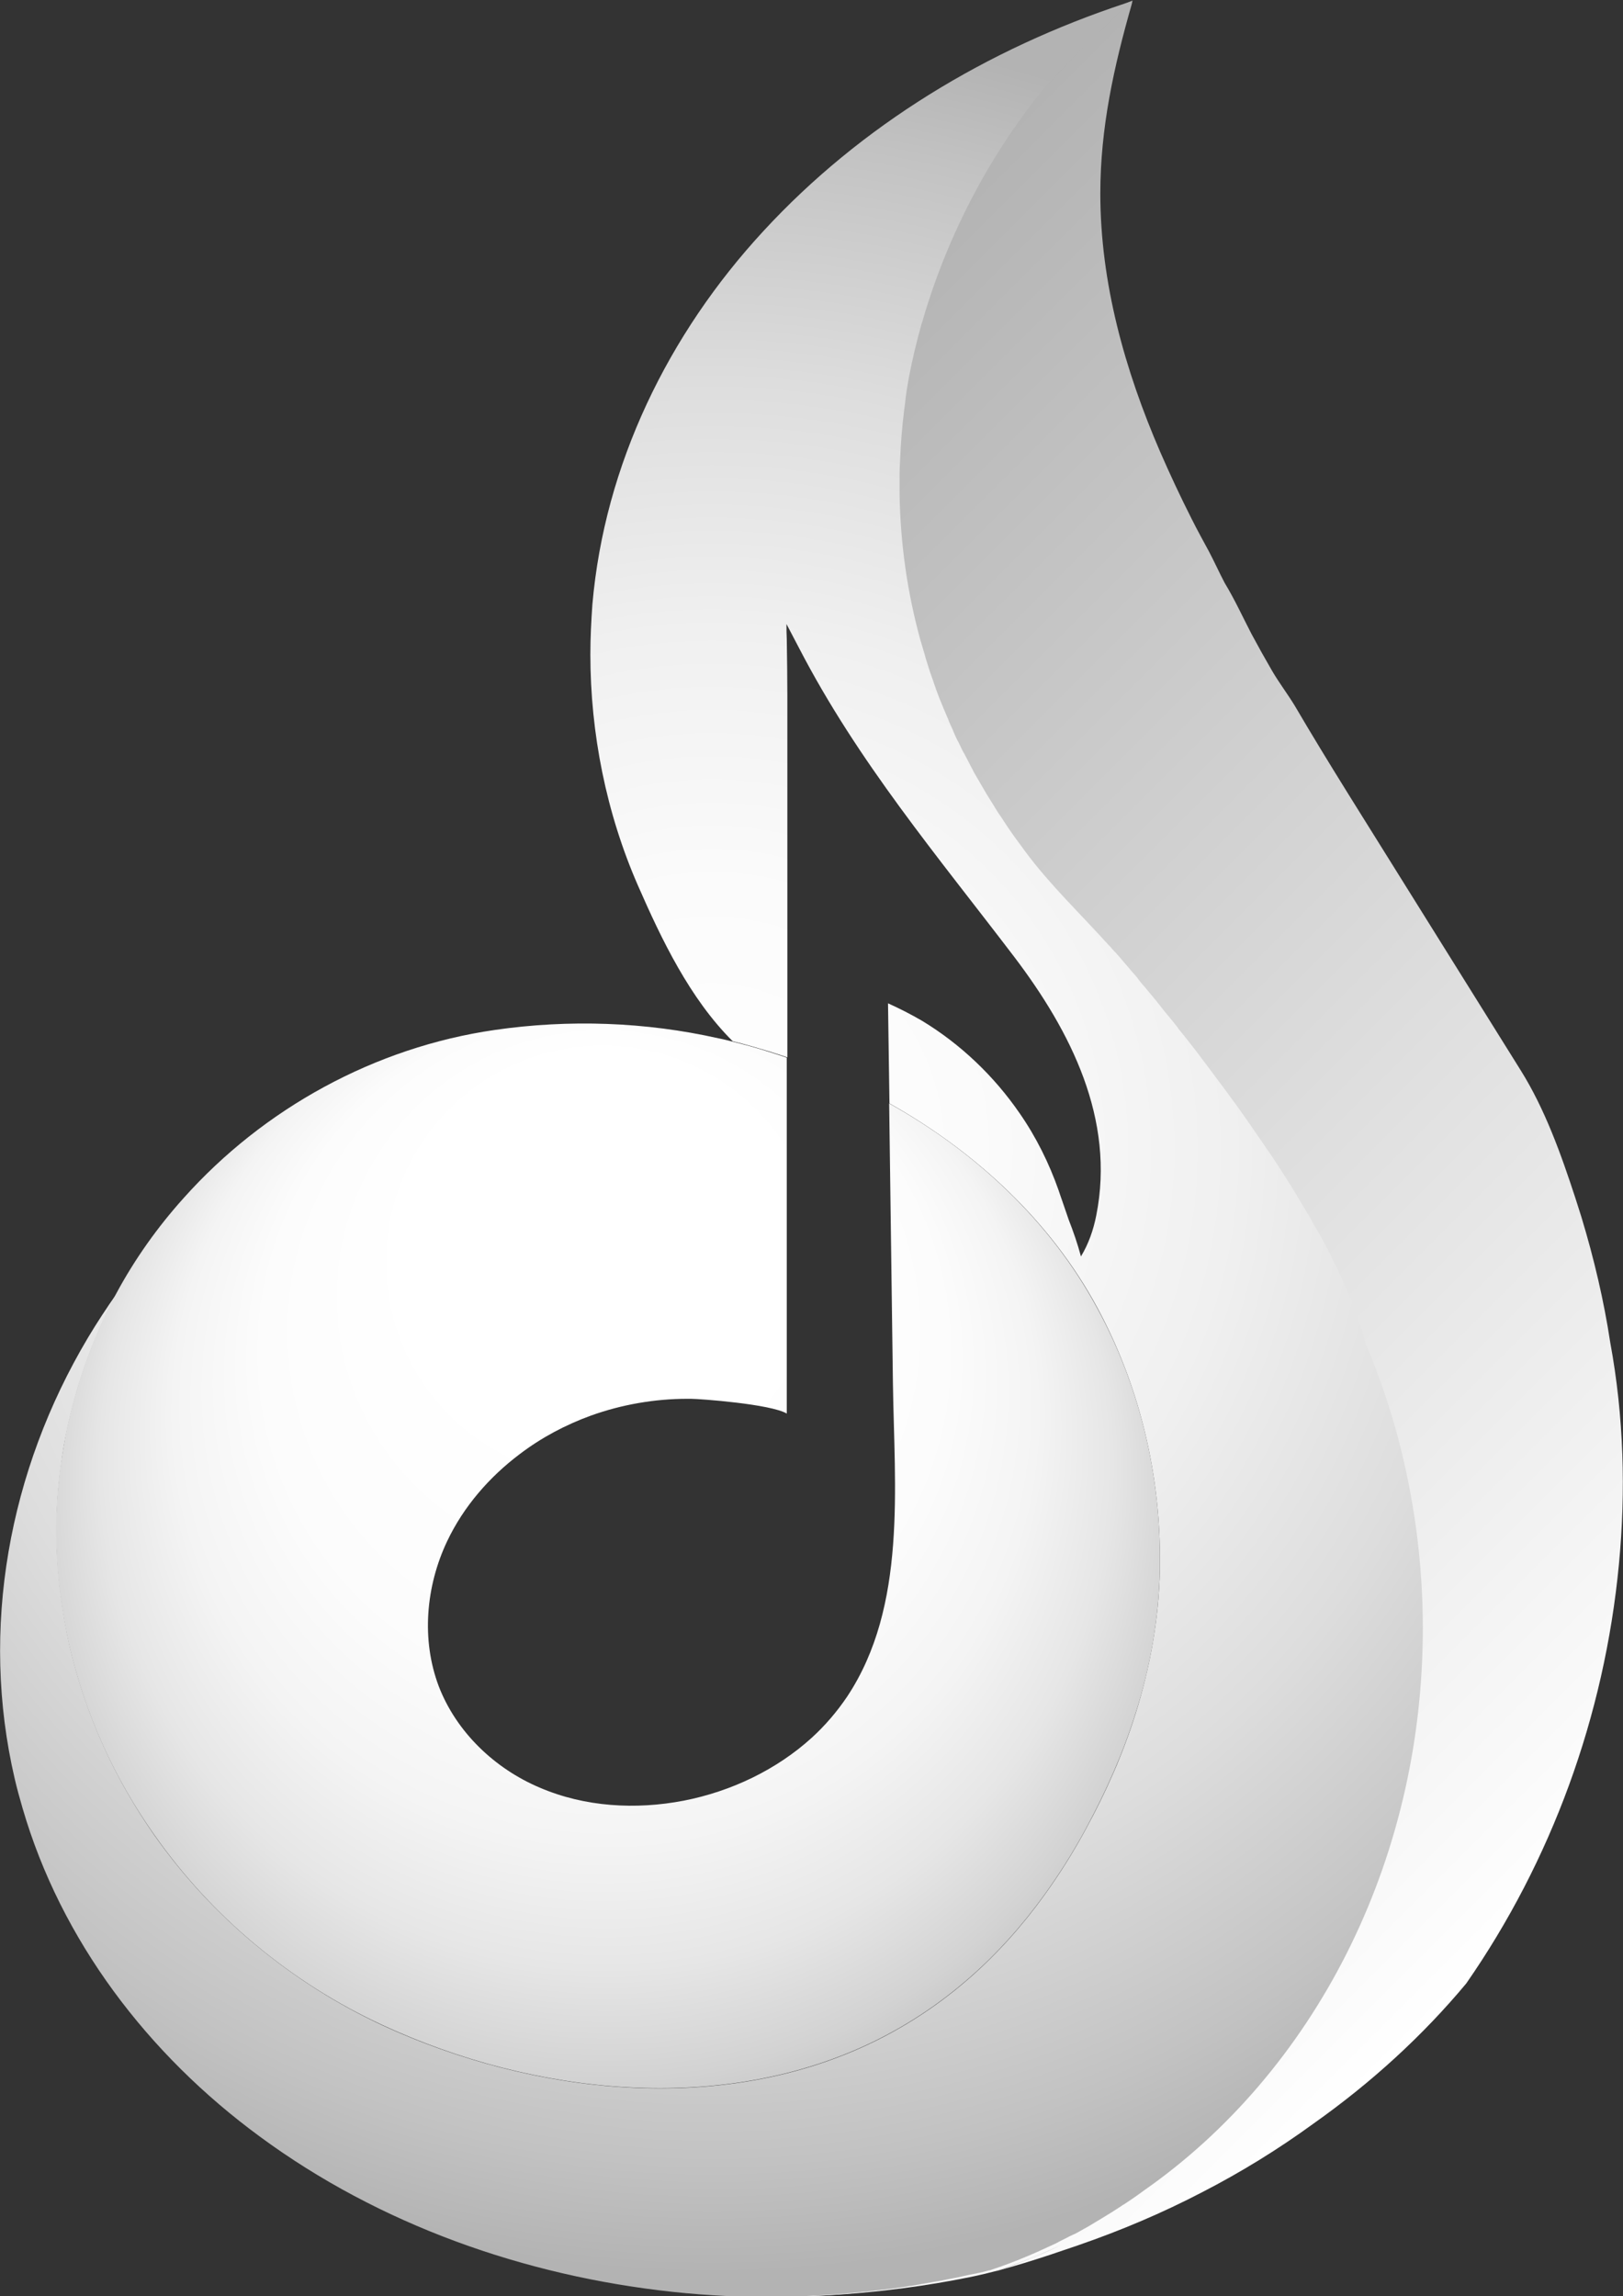 <?xml version="1.0" encoding="utf-8"?>
<!-- Generator: Adobe Illustrator 25.2.1, SVG Export Plug-In . SVG Version: 6.00 Build 0)  -->
<svg version="1.1" id="rezo-white" xmlns="http://www.w3.org/2000/svg" xmlns:xlink="http://www.w3.org/1999/xlink" x="0px" y="0px"
	 viewBox="0 0 561.1 793.7" style="enable-background:new 0 0 561.1 793.7;" xml:space="preserve">
<rect x="0" y="0" width="561.1" height="793.7" fill="#333333" stroke="none"/>
<style type="text/css">
	.st0{fill:#B1B1B1;}
	.st1{fill:url(#SVGID_1_);}
	.st2{fill:none;}
	.st3{fill:url(#SVGID_2_);}
	.st4{fill:url(#SVGID_3_);}
	.st5{fill:#9D9D9D;}
</style>
<path class="st0" d="M346.9,784.2c-0.8,0.3-1.6,0.6-2.4,0.8c0.2,0,0.4-0.1,0.6-0.1c4.5-1.5,8.9-3.2,13.2-5c2.9-1.2,5.7-2.5,8.5-3.8
	C360.3,779.1,353.7,781.7,346.9,784.2z"/>
<radialGradient id="SVGID_1_" cx="125.061" cy="339.866" r="402.905" gradientTransform="matrix(1.227 0 0 -1.227 92.635 814.363)" gradientUnits="userSpaceOnUse">
	<stop  offset="0" style="stop-color:#FFFFFF"/>
	<stop  offset="0.186" style="stop-color:#FBFBFB"/>
	<stop  offset="0.364" style="stop-color:#F0F0F0"/>
	<stop  offset="0.538" style="stop-color:#DDDDDD"/>
	<stop  offset="0.709" style="stop-color:#C2C2C2"/>
	<stop  offset="0.786" style="stop-color:#B3B3B3"/>
</radialGradient>
<path class="st1" d="M492.2,562.8c0,81.8-38.4,153.7-96.2,194.2c-1.6,1.2-3.2,2.3-4.8,3.4c-0.8,0.5-1.6,1.1-2.4,1.6
	c-0.3,0.2-0.5,0.4-0.8,0.5c-0.6,0.4-1.1,0.7-1.7,1.1c-0.6,0.4-1.1,0.8-1.7,1.1c-1.2,0.8-2.4,1.5-3.6,2.2c-0.7,0.4-1.3,0.8-2,1.2
	c-0.8,0.5-1.7,1-2.5,1.5c-0.8,0.5-1.7,1-2.5,1.4c-0.8,0.4-1.5,0.8-2.2,1.2c-0.2,0.1-0.4,0.2-0.7,0.3c-0.7,0.4-1.5,0.8-2.2,1.1
	c-0.4,0.2-0.8,0.4-1.2,0.6c-0.4,0.2-0.8,0.4-1.2,0.6c-0.7,0.4-1.5,0.7-2.2,1.1c-6.5,3.1-13.2,5.7-19.9,8.2c-0.8,0.3-1.6,0.6-2.4,0.8
	c-2.4,0.6-4.7,1.1-7.1,1.6c-0.5,0.1-0.9,0.2-1.4,0.3c-1.1,0.2-2.2,0.5-3.3,0.7c-2.5,0.5-4.9,1-7.4,1.4c-1.3,0.2-2.7,0.5-4,0.7
	c-0.6,0.1-1.2,0.2-1.7,0.3c-0.9,0.1-1.8,0.3-2.6,0.4c-1.5,0.2-3,0.5-4.5,0.7c-13.6,1.8-27.1,2.8-40.4,3c0.1,0,0.1,0,0.2,0
	c-12.6,0.1-25-0.5-37.2-1.8c-51.2-5.5-101.4-23.2-142.8-53.7C51.1,710.1,21.1,670.7,7.8,625c-1-3.4-1.9-6.7-2.7-10.1
	C-7,563,3,508.4,30.4,462.4c3.1-5.2,6.4-10.2,9.9-15.2c-1.3,2.4-2.5,4.8-3.7,7.3c-6,12.6-10.5,25.9-13.4,39.5v0c0,0,0,0,0,0.1v0
	c-0.9,4-1.6,8.1-2.1,12.2c-1.3,9.3-1.8,18.7-1.5,28.1c0.4,11.7,1.9,23.3,4.5,34.7c5.5,23.7,15.6,45.8,29.3,65.3
	c19.8,28.1,47.1,50.9,78.9,65.7c52,24,117.5,31.4,170.3,5.4c24.1-11.9,43.3-29.4,58.5-50.5c5.2-7.2,10-14.8,14.3-22.8
	c7-12.8,12.9-26.2,17.2-39.9c5-16,8-32.5,8.4-49.6c0-1.8,0-3.6,0-5.3c-0.2-29.6-7.5-59.2-21.6-85.3c-16.2-30-42-53.9-71.9-70.7
	c-0.2-11.5-0.3-23-0.5-34.6c4,1.8,7.9,3.8,11.7,6c13.4,8.1,25,19.2,33.8,32c5.7,8.2,10.2,17.3,13.5,26.7c0.5,1.6,2,5.7,3.5,10.2
	c1.5,3.8,3.1,8.4,4.2,12.6c2.6-4.3,4.3-9.1,5.3-14.2c6.6-33.2-8.8-63.6-28.4-89.4c-26.5-34.8-54-67.4-74.3-106.6
	c-1.5-2.8-2.9-5.6-4.4-8.4c0,1.7,0,3.5,0.1,5.2c0.1,6.5,0.2,13.1,0.2,19.6v125c-2.2-0.8-4.5-1.5-6.7-2.2c-4-1.2-8.1-2.4-12.2-3.4
	c-14.8-14.7-24.6-35.2-32.7-53.7c-11-25.1-16.5-52.7-16.5-80c0-5.8,0.3-11.6,0.7-17.3c4.2-48.3,26.2-93.4,59.1-129
	c33.8-36.7,77.6-63,125-78.7c0,0,0,0,0,0c0.5-0.2,1.1-0.4,1.6-0.5c-0.7,0.7-1.3,1.4-2,2.1c-4.5,4.5-9,8.9-13.4,13.3
	C370,21,365,26.2,360.2,31.7c0,0,0,0,0,0c-6.7,8.4-12.8,17.4-18.3,26.6c-9.7,16.6-17.4,34.4-22.7,52.8c0,0.1,0,0.2-0.1,0.2
	c-1.7,6.1-3.2,12.2-4.4,18.4c0,0,0,0,0,0c-0.4,2.2-0.8,4.5-1.1,6.8c0,0.2-0.1,0.4-0.1,0.7c-0.2,1.4-0.4,2.8-0.5,4.1
	c-0.7,5.7-1.2,11.4-1.4,17.1c-0.1,1.6-0.1,3.2-0.2,4.8c-0.1,2.5-0.1,5.1,0,7.6c0.2,17,2.6,33.6,7.1,49.8c0.2,0.9,0.5,1.8,0.8,2.7
	c0.3,0.9,0.5,1.8,0.8,2.7c0.3,0.9,0.5,1.8,0.8,2.7c0.3,1.1,0.7,2.1,1,3.2c0.4,1.1,0.8,2.2,1.2,3.4c0.3,0.8,0.6,1.6,0.8,2.3
	c0.1,0.2,0.2,0.4,0.2,0.6c0.3,0.9,0.7,1.8,1,2.7c0.4,1,0.8,1.9,1.2,2.9c0.2,0.6,0.5,1.1,0.7,1.7c0.4,0.9,0.8,1.9,1.2,2.8
	c0.5,1.3,1.1,2.6,1.7,3.9c0,0,0,0.1,0,0.1c0.5,1.2,1.1,2.4,1.6,3.5c0.1,0.2,0.2,0.4,0.3,0.5c0.5,1.1,1.1,2.3,1.7,3.5
	c0,0,0,0.1,0.1,0.1c0.7,1.3,1.3,2.6,2,3.8c0.3,0.6,0.7,1.3,1,1.9c0.3,0.6,0.7,1.3,1,1.9c1.2,2.3,2.5,4.5,3.9,6.7
	c0.6,1.1,1.3,2.1,2,3.2c0,0,0.1,0.1,0.1,0.2c0,0,0,0.1,0.1,0.1c0,0.1,0.1,0.2,0.1,0.2l1.8,2.9c0.5,0.8,1,1.5,1.5,2.2
	c0.5,0.8,1,1.5,1.5,2.3c0.4,0.6,0.9,1.3,1.3,1.9c1.1,1.6,2.2,3.2,3.4,4.7c0.5,0.7,1.1,1.5,1.6,2.2c8.8,11.7,19.2,21.4,28.8,32.3
	c0,0,0.2,0.2,0.4,0.4c0,0,0.1,0.1,0.2,0.2c0.3,0.4,0.9,1,1.5,1.7c0.1,0.1,0.2,0.3,0.4,0.4c0.2,0.3,0.5,0.6,0.8,0.9
	c0.4,0.4,0.8,0.9,1.2,1.4c0.7,0.9,1.5,1.8,2.5,2.9c0.4,0.4,0.7,0.9,1.1,1.3c0.2,0.2,0.4,0.5,0.6,0.7c0.4,0.5,0.8,0.9,1.2,1.4
	c0.2,0.3,0.4,0.5,0.6,0.8c0.4,0.5,0.8,1,1.3,1.6c0.7,0.8,1.4,1.6,2.1,2.5c0.4,0.4,0.7,0.9,1.1,1.3c0.5,0.6,0.9,1.1,1.4,1.7
	c0.3,0.3,0.6,0.7,0.8,1c0.4,0.5,0.8,0.9,1.1,1.4c0.5,0.7,1.1,1.3,1.6,2c1,1.2,2,2.5,3.1,3.8c0.3,0.3,0.5,0.7,0.8,1
	c0.3,0.3,0.5,0.7,0.8,1.1c0,0,0.1,0.1,0.1,0.1c0.1,0.2,0.3,0.3,0.4,0.5c0.5,0.6,1,1.3,1.6,2c0.6,0.8,1.2,1.5,1.8,2.3
	c0.6,0.8,1.2,1.5,1.8,2.3c3,3.9,6.2,8,9.3,12.4c0.6,0.9,1.3,1.7,1.9,2.6c1.3,1.8,2.7,3.7,4,5.5c0.7,1,1.5,2.1,2.2,3.1
	c0.4,0.5,0.8,1.1,1.1,1.6c0.4,0.5,0.7,1.1,1.1,1.6c0.8,1.1,1.5,2.1,2.2,3.2c0.7,1.1,1.5,2.1,2.2,3.2c0.7,1.1,1.5,2.2,2.2,3.2
	c1.4,2.2,2.9,4.4,4.3,6.6c0.7,1.1,1.4,2.2,2.1,3.3c0.7,1.1,1.4,2.2,2,3.3c0.4,0.5,0.7,1.1,1,1.7c1,1.7,2,3.3,3,5
	c0.3,0.5,0.6,1.1,1,1.7c0.5,0.8,1,1.7,1.4,2.5c0.2,0.4,0.5,0.8,0.7,1.2c0.2,0.4,0.5,0.8,0.7,1.2c1.3,2.3,2.5,4.6,3.7,6.9
	c0.5,1,1,2,1.5,3.1c0.3,0.7,0.7,1.3,1,2c0,0.1,0.1,0.1,0.1,0.2c0,0.1,0.1,0.2,0.1,0.2c0.2,0.5,0.5,1,0.7,1.6
	c0.5,0.9,0.9,1.9,1.3,2.8c0.4,0.9,0.8,1.7,1.1,2.5c0,0.1,0.1,0.1,0.1,0.2c0,0.1,0.1,0.2,0.1,0.2c0.4,0.8,0.7,1.6,1,2.4
	c0.1,0.3,0.2,0.5,0.3,0.8c0.3,0.7,0.6,1.4,0.9,2.2c0.3,0.7,0.5,1.3,0.8,2c0.2,0.6,0.4,1.2,0.6,1.7c0.4,1.2,0.9,2.4,1.2,3.7
	c0.1,0.4,0.3,0.8,0.4,1.2c0,0.1,0,0.2,0.1,0.2c0,0.1,0.1,0.3,0.1,0.4c0,0.1,0.1,0.2,0.1,0.3c0.1,0.3,0.2,0.6,0.2,0.8
	c0.1,0.3,0.2,0.6,0.2,0.8c0.2,0.7,0.4,1.4,0.6,2.1c4.2,9.9,7.8,20.2,10.7,30.8c0.1,0.4,0.2,0.7,0.3,1.1
	C489.2,517.5,492.2,539.7,492.2,562.8z"/>
<path class="st2" d="M378.9,420.2c-1,5.2-2.8,10-5.3,14.2c-1.1-4.2-2.7-8.7-4.2-12.6c-1.4-4.5-2.9-8.6-3.5-10.2
	c-3.2-9.5-7.8-18.5-13.5-26.7c-8.8-12.9-20.4-24-33.8-32c-3.7-2.2-7.6-4.3-11.7-6c0.2,11.5,0.3,23,0.5,34.6
	c0.4,32.3,0.9,64.5,1.3,96.8c0.5,35.6,4.8,76.9-15.8,108.2c-3.5,5.2-7.6,10-12.2,14.2c-12.2,11.2-27.9,18.7-44.3,21.8
	c-16.6,3.2-34.2,2.2-49.8-4.5c-15.5-6.7-28.8-19.2-34.9-35c-6.2-16.1-4.5-34.7,2.9-50.2c5.7-12,14.5-22.2,25.1-30.1
	c7.5-5.6,15.9-10.1,24.6-13.3c10.6-3.8,22-5.8,33.3-5.8h1.2c3.1,0,27.6,1.8,33.2,5.1v-248c0-6.5-0.1-13.1-0.2-19.6
	c0-1.7,0-3.5-0.1-5.2c1.5,2.8,2.9,5.6,4.4,8.4c20.3,39.2,47.8,71.7,74.3,106.6C370,356.5,385.4,387,378.9,420.2z"/>
<radialGradient id="SVGID_2_" cx="95.801" cy="225.391" r="180.471" fx="93.493" fy="350.437" gradientTransform="matrix(1.227 0 0 -1.227 92.635 814.363)" gradientUnits="userSpaceOnUse">
	<stop  offset="0.299" style="stop-color:#FFFFFF"/>
	<stop  offset="0.533" style="stop-color:#FCFCFC"/>
	<stop  offset="0.674" style="stop-color:#F4F4F4"/>
	<stop  offset="0.79" style="stop-color:#E6E6E6"/>
	<stop  offset="0.893" style="stop-color:#D2D2D2"/>
	<stop  offset="0.986" style="stop-color:#B8B8B8"/>
	<stop  offset="1" style="stop-color:#B3B3B3"/>
</radialGradient>
<path class="st3" d="M401,537.3c0,1.8,0,3.6,0,5.3c-0.4,17.1-3.3,33.6-8.4,49.6c-4.3,13.7-10.2,27-17.2,39.9
	c-4.3,8-9.1,15.6-14.3,22.8c-15.2,21.1-34.4,38.6-58.5,50.5c-52.8,26-118.2,18.7-170.3-5.4c-31.8-14.7-59.1-37.5-78.9-65.7
	C39.6,614.8,29.5,592.7,24,569c-2.6-11.4-4.2-23-4.5-34.7c-0.3-9.4,0.2-18.8,1.5-28.1c0.6-4.1,1.3-8.2,2.1-12.2v0c0,0,0,0,0-0.1v0
	c2.9-13.6,7.4-26.9,13.4-39.5c1.2-2.5,2.4-4.9,3.7-7.3c6.4-11.9,14.3-23,23.3-33c0,0,0,0,0,0c27.6-30.9,66-52.1,107.6-58.1
	c25.6-3.7,52-2.8,77.3,2.9c1.6,0.3,3.1,0.7,4.7,1.1c4.1,1,8.1,2.1,12.2,3.4c2.2,0.7,4.5,1.4,6.7,2.2v123c-5.6-3.3-30.1-5.1-33.2-5.1
	h-1.2c-11.3,0-22.7,2-33.3,5.8c-8.8,3.2-17.1,7.6-24.6,13.3c-10.5,7.9-19.4,18.1-25.1,30.1c-7.4,15.6-9,34.1-2.9,50.2
	c6.1,15.8,19.3,28.4,34.9,35c15.6,6.7,33.2,7.7,49.8,4.5c16.4-3.2,32.1-10.7,44.3-21.8c4.6-4.2,8.7-9,12.2-14.2
	c20.7-31.2,16.3-72.5,15.8-108.2c-0.4-32.3-0.9-64.5-1.3-96.8c29.9,16.7,55.7,40.7,71.9,70.7C393.5,478.1,400.8,507.7,401,537.3z"/>
<linearGradient id="SVGID_3_" gradientUnits="userSpaceOnUse" x1="563.882" y1="165.806" x2="162.377" y2="567.311" gradientTransform="matrix(1 0 0 -1 0 795.96)">
	<stop  offset="3.594250e-07" style="stop-color:#FFFFFF"/>
	<stop  offset="1" style="stop-color:#B3B3B3"/>
</linearGradient>
<path class="st4" d="M559.7,540.6c-5,52.7-23.4,102.7-52.8,145c-15,18-32.8,34.3-52.9,48.5c-12.1,8.8-24.9,16.7-38.3,23.6
	c-13.8,7.2-28.2,13.3-43,18.4c-12.2,4.2-24.7,8.4-37.4,11c-7.5,1.5-15.1,2.8-22.8,3.8c-13.8,1.8-27.4,2.8-40.8,3c-0.7,0-1.4,0-2.1,0
	h-0.1c-0.1,0-0.1,0-0.2,0c13.3-0.2,26.8-1.2,40.4-3c1.5-0.2,3-0.4,4.5-0.7c0.9-0.1,1.7-0.2,2.6-0.4c0.6-0.1,1.2-0.2,1.7-0.3
	c1.3-0.2,2.7-0.5,4-0.7c2.5-0.4,4.9-0.9,7.4-1.4c1.1-0.2,2.2-0.4,3.3-0.7c0.5-0.1,0.9-0.2,1.4-0.3c2.4-0.5,4.8-0.9,7.1-1.6
	c0.2,0,0.4-0.1,0.6-0.1c4.5-1.5,8.9-3.2,13.2-5c2.9-1.2,5.7-2.5,8.5-3.8c0.7-0.3,1.5-0.7,2.2-1.1c0.2-0.1,0.4-0.2,0.6-0.3
	c0.2-0.1,0.4-0.2,0.6-0.3c0.4-0.2,0.8-0.4,1.2-0.6c0.7-0.4,1.5-0.8,2.2-1.1c0.2-0.1,0.4-0.2,0.7-0.3c0.8-0.4,1.5-0.8,2.2-1.2
	c0.8-0.5,1.7-0.9,2.5-1.4c0.8-0.5,1.7-1,2.5-1.5c0.7-0.4,1.3-0.8,2-1.2c1.2-0.7,2.4-1.5,3.6-2.2c0.6-0.4,1.1-0.7,1.7-1.1
	c0.6-0.4,1.1-0.7,1.7-1.1c0.3-0.2,0.5-0.4,0.8-0.5c0.8-0.5,1.6-1.1,2.4-1.6c1.6-1.1,3.2-2.2,4.8-3.4
	c57.8-40.5,96.2-112.4,96.2-194.2c0-23.1-3.1-45.3-8.7-66.3c-0.1-0.4-0.2-0.7-0.3-1.1c-2.9-10.6-6.5-20.9-10.7-30.8
	c-0.2-0.7-0.4-1.4-0.6-2.1c-0.1-0.3-0.2-0.5-0.2-0.8c-0.1-0.3-0.2-0.5-0.2-0.8c0-0.1-0.1-0.2-0.1-0.3c0-0.1-0.1-0.3-0.1-0.4
	c0-0.1,0-0.2-0.1-0.2c-0.1-0.4-0.2-0.8-0.4-1.2c-0.4-1.2-0.8-2.4-1.2-3.7c-0.2-0.6-0.4-1.2-0.6-1.7c-0.2-0.7-0.5-1.3-0.8-2
	c-0.3-0.7-0.6-1.4-0.9-2.2c-0.1-0.2-0.2-0.5-0.3-0.8c-0.3-0.8-0.7-1.6-1-2.4c0-0.1-0.1-0.2-0.1-0.2c0-0.1-0.1-0.1-0.1-0.2
	c-0.4-0.8-0.7-1.7-1.1-2.5c-0.4-0.9-0.8-1.9-1.3-2.8c-0.2-0.5-0.5-1-0.7-1.6c0-0.1-0.1-0.2-0.1-0.2c0-0.1,0-0.1-0.1-0.2
	c-0.3-0.7-0.7-1.3-1-2c-0.5-1-1-2-1.5-3.1c-1.2-2.3-2.4-4.6-3.7-6.9c-0.2-0.4-0.4-0.8-0.7-1.2c-0.2-0.4-0.5-0.8-0.7-1.2
	c-0.5-0.8-0.9-1.7-1.4-2.5c-0.3-0.5-0.6-1.1-1-1.7c-1-1.7-2-3.3-3-5c-0.3-0.6-0.7-1.1-1-1.7c-0.7-1.1-1.3-2.2-2-3.3
	c-0.7-1.1-1.4-2.2-2.1-3.3c-1.4-2.2-2.8-4.4-4.3-6.6c-0.7-1.1-1.5-2.2-2.2-3.2c-0.7-1.1-1.5-2.2-2.2-3.2c-0.7-1.1-1.5-2.1-2.2-3.2
	c-0.4-0.5-0.7-1.1-1.1-1.6c-0.4-0.5-0.7-1-1.1-1.6c-0.7-1-1.5-2.1-2.2-3.1c-1.3-1.9-2.7-3.7-4-5.5c-0.6-0.9-1.3-1.7-1.9-2.6
	c-3.2-4.3-6.3-8.4-9.3-12.4c-0.6-0.8-1.2-1.5-1.8-2.3c-0.6-0.8-1.2-1.5-1.8-2.3c-0.5-0.7-1.1-1.3-1.6-2c-0.1-0.2-0.3-0.3-0.4-0.5
	c0,0-0.1-0.1-0.1-0.1c-0.3-0.3-0.6-0.7-0.8-1.1c-0.3-0.3-0.5-0.7-0.8-1c-1-1.3-2.1-2.6-3.1-3.8c-0.5-0.6-1.1-1.3-1.6-2
	c-0.4-0.5-0.7-0.9-1.1-1.4c-0.3-0.3-0.5-0.7-0.8-1c-0.5-0.6-0.9-1.1-1.4-1.7c-0.4-0.5-0.8-0.9-1.1-1.3c-0.7-0.9-1.4-1.7-2.1-2.5
	c-0.5-0.5-0.9-1.1-1.3-1.6c-0.2-0.2-0.4-0.5-0.6-0.8c-0.4-0.5-0.8-1-1.2-1.4c-0.2-0.2-0.4-0.5-0.6-0.7c-0.4-0.4-0.8-0.9-1.1-1.3
	c-0.9-1-1.7-2-2.5-2.9c-0.4-0.5-0.8-1-1.2-1.4c-0.3-0.3-0.5-0.6-0.8-0.9c-0.1-0.1-0.2-0.3-0.4-0.4c-0.7-0.8-1.2-1.3-1.5-1.7
	c0-0.1-0.1-0.1-0.2-0.2c-0.2-0.2-0.3-0.4-0.4-0.4c-9.7-10.8-20.1-20.6-28.8-32.3c-0.5-0.7-1.1-1.5-1.6-2.2c-1.2-1.6-2.3-3.1-3.4-4.7
	c-0.4-0.6-0.9-1.3-1.3-1.9c-0.5-0.8-1-1.5-1.5-2.3c-0.5-0.8-1-1.5-1.5-2.2l-1.8-2.9c0-0.1-0.1-0.2-0.1-0.2c0,0,0-0.1-0.1-0.1
	c0-0.1-0.1-0.1-0.1-0.2c-0.7-1.1-1.3-2.1-2-3.2c-1.3-2.2-2.6-4.5-3.9-6.7c-0.4-0.6-0.7-1.2-1-1.9c-0.4-0.6-0.7-1.3-1-1.9
	c-0.7-1.3-1.3-2.5-2-3.8c0,0,0-0.1-0.1-0.1c-0.6-1.1-1.1-2.3-1.7-3.5c-0.1-0.2-0.2-0.4-0.3-0.5c-0.6-1.2-1.1-2.3-1.6-3.5
	c0,0,0-0.1,0-0.1c-0.6-1.3-1.2-2.5-1.7-3.9c-0.4-0.9-0.8-1.9-1.2-2.8c-0.2-0.5-0.5-1.1-0.7-1.7c-0.4-1-0.8-1.9-1.2-2.9
	c-0.3-0.9-0.7-1.8-1-2.7c-0.1-0.2-0.2-0.4-0.2-0.6c-0.3-0.8-0.6-1.6-0.8-2.3c-0.4-1.1-0.8-2.2-1.2-3.4c-0.3-1.1-0.7-2.1-1-3.2
	c-0.3-0.9-0.6-1.8-0.8-2.7c-0.3-0.9-0.5-1.8-0.8-2.7c-0.3-0.9-0.5-1.8-0.8-2.7c-4.4-16.1-6.8-32.8-7.1-49.8c0-2.5,0-5.1,0-7.6
	c0-1.6,0.1-3.2,0.2-4.8c0.2-5.7,0.7-11.4,1.4-17.1c0.2-1.4,0.4-2.8,0.5-4.1c0-0.2,0.1-0.5,0.1-0.7c0.3-2.3,0.7-4.5,1.1-6.8
	c1.2-6.2,2.7-12.4,4.4-18.4c0-0.1,0-0.2,0.1-0.2c5.3-18.5,13-36.3,22.7-52.9c5.5-9.3,11.6-18.2,18.3-26.6c0,0,0,0,0,0
	c4.8-5.5,9.8-10.6,14.9-15.7c4.5-4.4,9-8.8,13.4-13.3c0.7-0.7,1.3-1.4,2-2.1c0,0,0,0,0,0c0,0,0,0,0,0c0,0,0.1,0,0.1-0.1
	c0,0,0.1,0,0.1,0c0.1,0,0.2-0.1,0.2-0.1c0,0,0,0,0,0c0.4-0.1,0.7-0.3,1-0.4c0,0,0,0,0,0c0,0.1,0,0.1,0,0.2c0,0,0,0,0,0
	c0,0.1-0.1,0.2-0.1,0.3c0,0.1,0,0.1,0,0.2c0,0.1,0,0.2-0.1,0.2c0,0.1,0,0.1,0,0.2c-6.2,21.7-10.9,42.8-10.9,65.6
	c0,30.9,8.5,61.1,20.7,89.3c3.4,7.8,7,15.5,10.9,23.2c1.9,3.8,4,7.6,6,11.3c1.9,3.6,3.5,7.2,5.4,10.8c3.4,5.6,6.2,11.7,9.2,17.5
	c2.3,4.3,4.7,8.6,7.2,12.9c2.4,4.1,5.3,7.9,7.8,12c1.5,2.5,3,5.1,4.5,7.6c5.8,9.7,11.8,19.4,17.8,29c9.3,14.9,18.6,29.8,27.9,44.7
	c9.3,14.9,18.6,29.8,27.9,44.7c8.4,13.4,14,29.1,18.9,44.1c0.7,2.2,1.4,4.4,2.1,6.6c4.4,14.5,7.8,29,10,43.5
	C561.4,489.6,562.1,515.4,559.7,540.6z"/>
<path class="st5" d="M366.8,776c-2.8,1.4-5.7,2.7-8.5,3.8c-4.3,1.8-8.8,3.5-13.2,5c-0.2,0-0.4,0.1-0.6,0.1c0.8-0.2,1.6-0.5,2.4-0.8
	C353.7,781.7,360.3,779.1,366.8,776z"/>
</svg>
